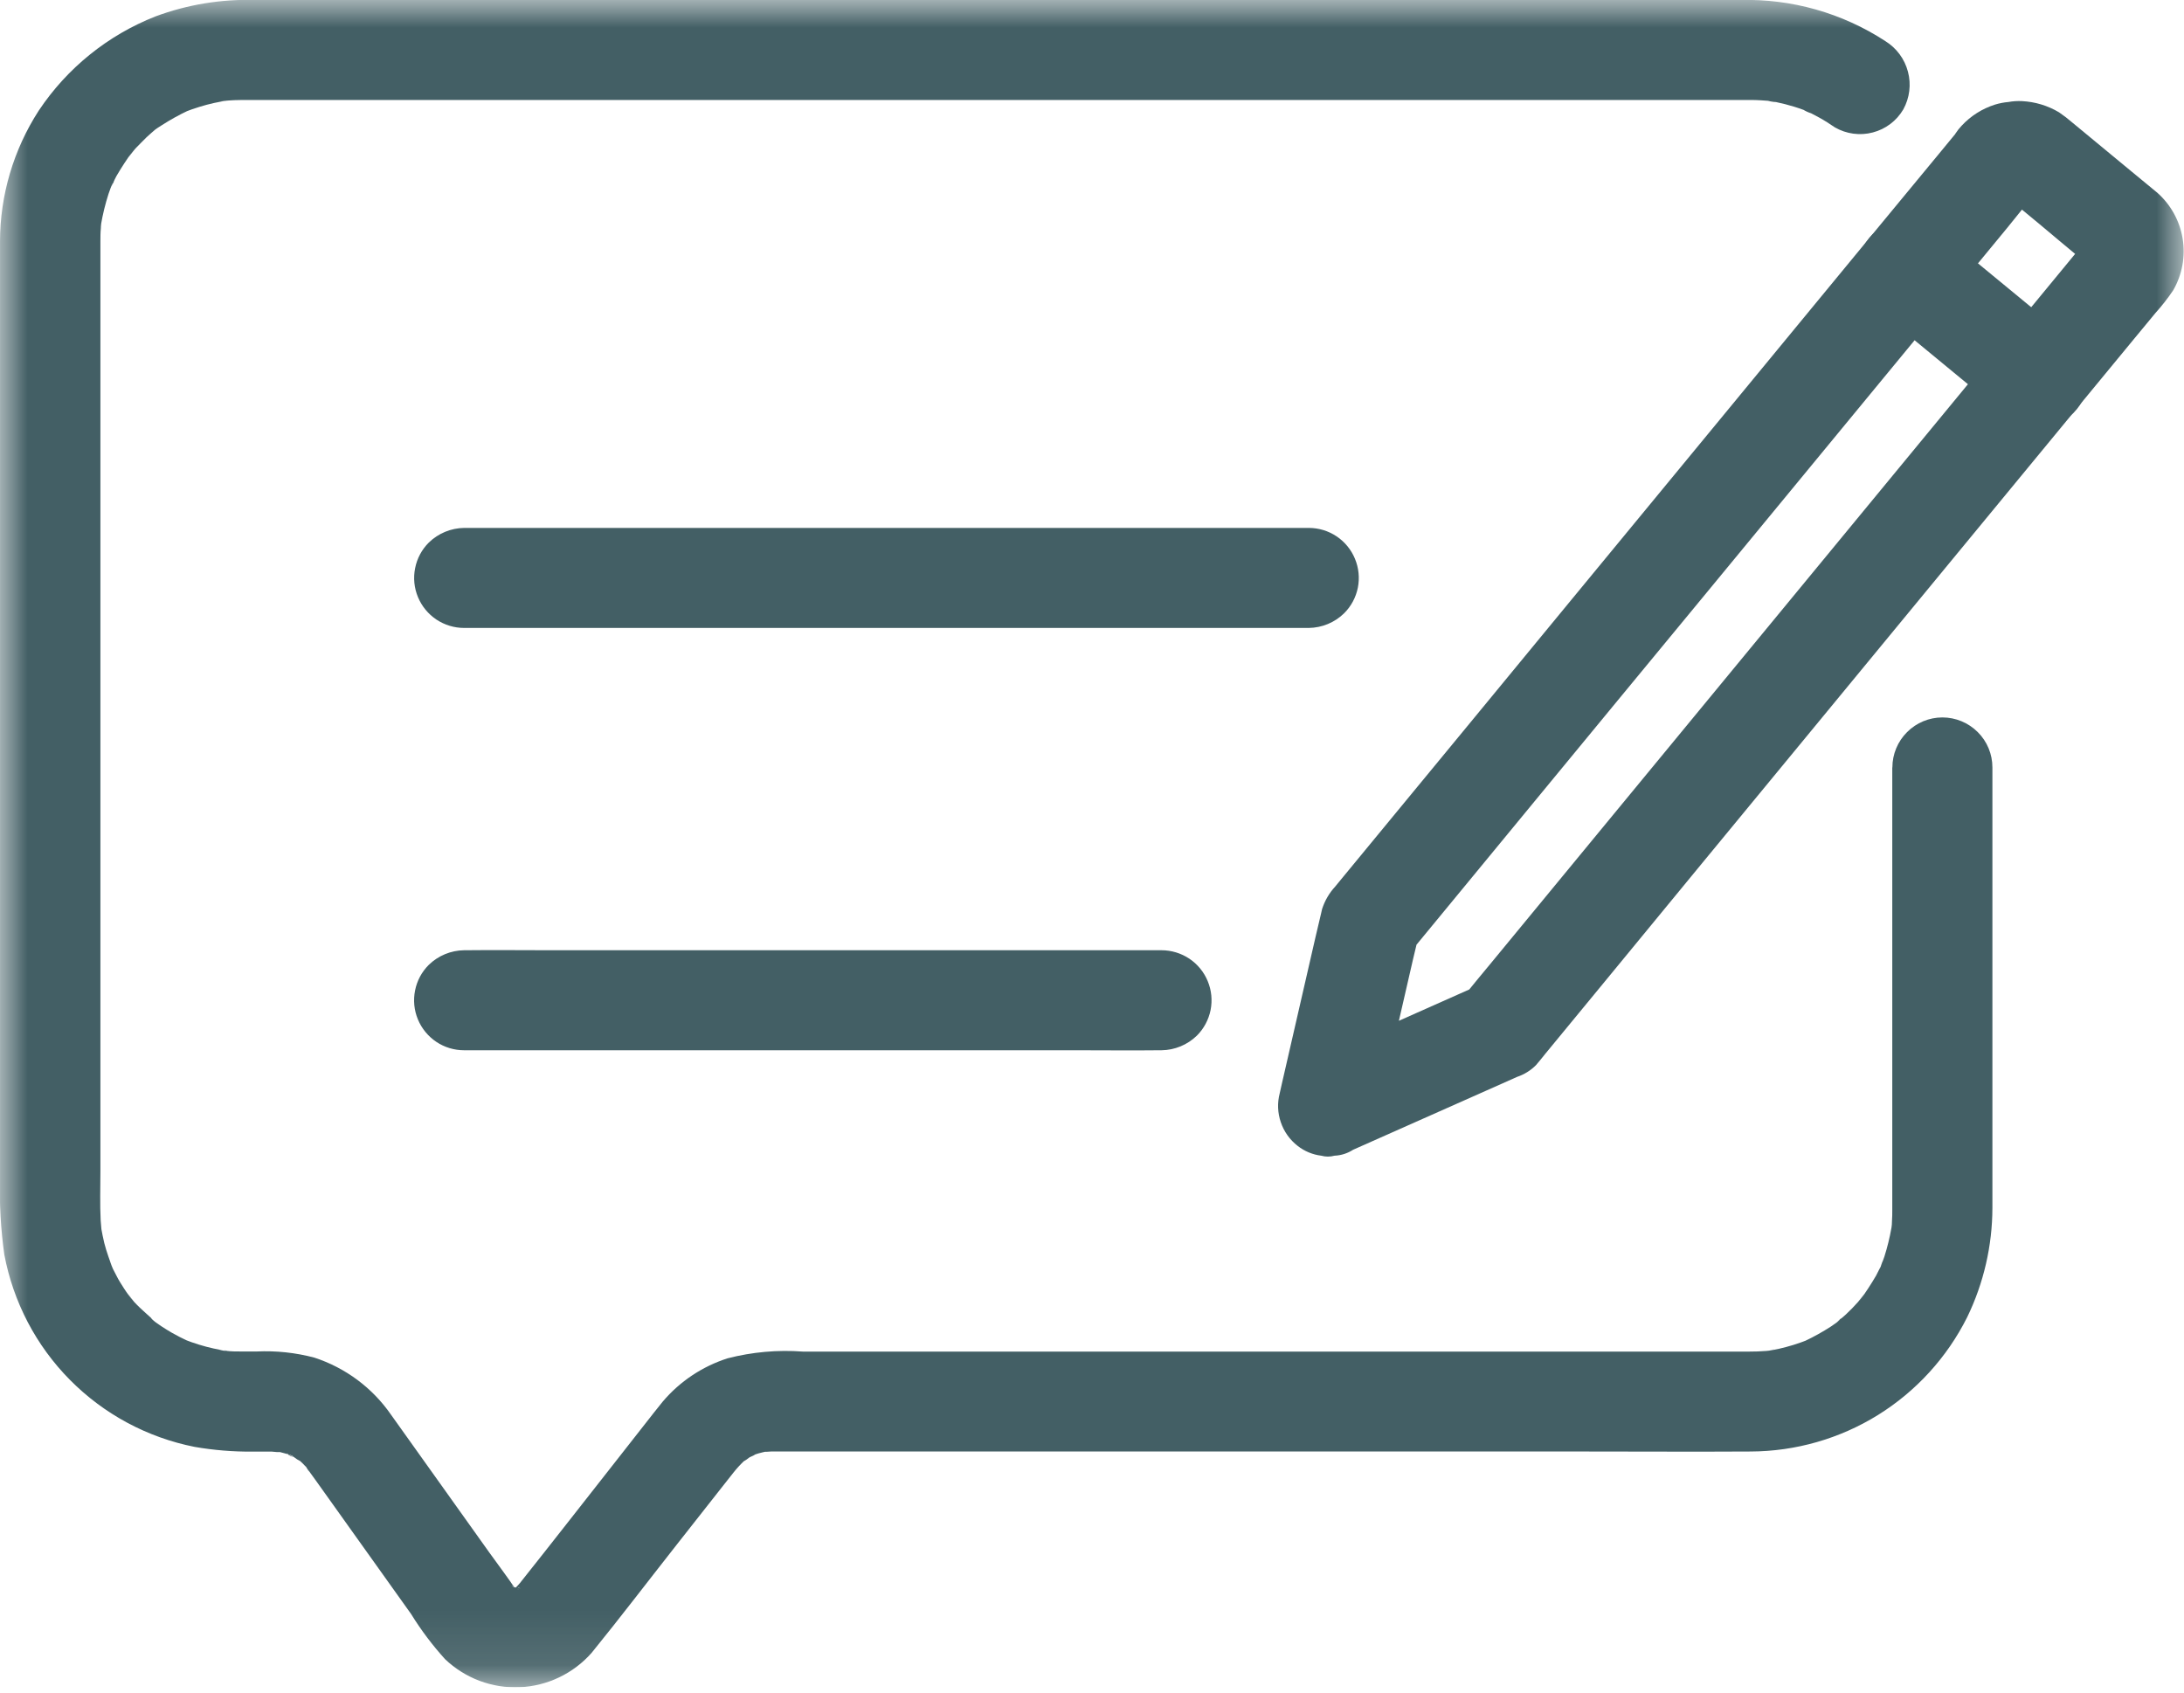 <svg width="40" height="31" viewBox="0 0 40 31" fill="none" xmlns="http://www.w3.org/2000/svg">
<g clip-path="url(#clip0_296_76)">
<mask id="mask0_296_76" style="mask-type:luminance" maskUnits="userSpaceOnUse" x="0" y="0" width="40" height="31">
<path d="M40 0H0V30.903H40V0Z" fill="white"/>
</mask>
<g mask="url(#mask0_296_76)">
<path d="M34.657 14.056V21.512C34.657 21.718 34.657 21.923 34.657 22.129C34.657 22.14 34.657 22.15 34.657 22.161C34.657 22.226 34.657 22.291 34.652 22.356C34.652 22.404 34.648 22.452 34.641 22.5C34.617 22.748 34.673 22.332 34.641 22.492C34.61 22.669 34.567 22.843 34.513 23.014C34.487 23.095 34.453 23.172 34.425 23.252C34.517 22.985 34.474 23.137 34.443 23.201C34.412 23.265 34.389 23.31 34.36 23.364C34.268 23.522 34.168 23.675 34.06 23.822C34.232 23.571 34.084 23.786 34.03 23.846C33.96 23.925 33.886 24.001 33.809 24.073C33.743 24.135 33.669 24.189 33.604 24.251C33.797 24.066 33.704 24.173 33.645 24.218C33.608 24.245 33.571 24.271 33.533 24.296C33.38 24.395 33.22 24.484 33.055 24.562C32.895 24.64 33.271 24.48 33.105 24.542L32.975 24.59C32.888 24.621 32.799 24.648 32.709 24.672C32.619 24.696 32.528 24.717 32.434 24.733C32.404 24.738 32.371 24.741 32.341 24.748C32.641 24.678 32.431 24.736 32.348 24.743C32.242 24.752 32.136 24.755 32.029 24.755H14.708C14.244 24.72 13.777 24.762 13.326 24.878C12.864 25.026 12.452 25.3 12.138 25.671C12.084 25.738 12.032 25.806 11.978 25.871L11.171 26.9C10.633 27.584 10.098 28.271 9.556 28.952L9.524 28.993C9.495 29.029 9.462 29.06 9.431 29.093C9.32 29.218 9.622 28.981 9.477 29.059C9.455 29.071 9.389 29.125 9.363 29.121C9.408 29.129 9.592 29.027 9.421 29.085C9.25 29.143 9.664 29.077 9.498 29.078C9.456 29.076 9.414 29.076 9.372 29.078C9.566 29.051 9.572 29.115 9.449 29.084C9.349 29.058 9.323 28.997 9.508 29.12C9.474 29.097 9.431 29.078 9.395 29.058C9.251 28.98 9.553 29.217 9.442 29.093C9.365 29.006 9.367 28.993 9.464 29.138C9.305 28.899 9.129 28.668 8.964 28.438L7.285 26.084L7.163 25.913C6.822 25.419 6.327 25.051 5.756 24.865C5.412 24.774 5.056 24.736 4.7 24.753H4.43C4.33 24.753 4.236 24.753 4.14 24.741C4.093 24.741 4.04 24.729 3.997 24.726C4.282 24.742 4.127 24.744 4.053 24.726C3.869 24.694 3.688 24.646 3.512 24.584L3.382 24.536C3.215 24.474 3.591 24.636 3.432 24.556C3.332 24.509 3.24 24.463 3.148 24.41C3.082 24.372 3.017 24.332 2.954 24.29C2.916 24.265 2.879 24.239 2.842 24.212C2.78 24.167 2.69 24.06 2.883 24.245C2.741 24.109 2.589 23.988 2.457 23.845C2.403 23.785 2.257 23.57 2.427 23.821C2.376 23.746 2.32 23.675 2.271 23.598C2.222 23.521 2.171 23.443 2.132 23.363C2.11 23.323 2.089 23.283 2.069 23.241C2.036 23.173 1.969 22.966 2.069 23.251C2.013 23.089 1.952 22.934 1.91 22.767C1.887 22.676 1.871 22.583 1.853 22.491C1.819 22.311 1.876 22.73 1.86 22.546C1.854 22.482 1.848 22.419 1.844 22.355C1.828 22.055 1.839 21.755 1.839 21.455V5.2C1.839 4.941 1.839 4.682 1.839 4.423C1.839 4.342 1.839 4.261 1.847 4.181C1.847 4.133 1.856 4.081 1.86 4.038C1.875 3.862 1.827 4.238 1.849 4.117C1.882 3.925 1.928 3.736 1.988 3.55C2.003 3.506 2.019 3.463 2.035 3.419C2.062 3.347 2.144 3.229 2.013 3.468C2.057 3.388 2.09 3.302 2.134 3.222C2.226 3.064 2.326 2.912 2.434 2.764C2.255 3.026 2.434 2.764 2.494 2.706C2.554 2.648 2.619 2.575 2.685 2.513C2.751 2.451 2.798 2.413 2.855 2.363C2.987 2.248 2.67 2.496 2.812 2.395C2.861 2.36 2.912 2.324 2.961 2.295C3.114 2.196 3.274 2.107 3.439 2.029C3.598 1.951 3.223 2.111 3.389 2.049C3.432 2.033 3.475 2.016 3.519 2.001C3.607 1.971 3.695 1.943 3.785 1.919C3.875 1.895 3.967 1.875 4.06 1.858C4.134 1.845 4.293 1.846 4.004 1.858C4.051 1.858 4.104 1.847 4.147 1.843C4.247 1.835 4.342 1.832 4.439 1.831H32.065C32.185 1.831 32.303 1.84 32.423 1.849C32.587 1.861 32.368 1.849 32.355 1.838C32.411 1.856 32.469 1.867 32.527 1.869C32.641 1.893 32.752 1.921 32.862 1.955C32.917 1.972 32.971 1.99 33.025 2.01L33.078 2.03C33.169 2.067 33.149 2.058 33.017 2.003C33.065 2.034 33.117 2.058 33.171 2.075C33.222 2.101 33.272 2.127 33.32 2.154C33.42 2.209 33.513 2.27 33.606 2.333C33.816 2.454 34.066 2.488 34.3 2.426C34.535 2.365 34.736 2.213 34.859 2.004C34.975 1.793 35.006 1.546 34.944 1.313C34.883 1.08 34.735 0.88 34.53 0.753C33.741 0.238 32.813 -0.025 31.87 0H4.677C4.054 -0.019 3.433 0.083 2.849 0.3C1.977 0.643 1.231 1.244 0.711 2.024C0.248 2.739 0.001 3.573 0 4.425C0 5.392 0 6.36 0 7.327V21.571C-0.013 22.042 0.014 22.512 0.079 22.978C0.242 23.846 0.66 24.646 1.281 25.273C1.902 25.901 2.697 26.328 3.563 26.5C3.915 26.561 4.272 26.59 4.629 26.587H4.979C5.039 26.595 5.099 26.598 5.159 26.594L5.019 26.574C5.053 26.58 5.087 26.586 5.119 26.593C5.186 26.608 5.251 26.63 5.319 26.649C5.407 26.675 5.361 26.714 5.243 26.614C5.287 26.641 5.332 26.665 5.379 26.684C5.419 26.716 5.463 26.744 5.509 26.766L5.409 26.684C5.436 26.706 5.462 26.728 5.488 26.751C5.527 26.786 5.564 26.822 5.598 26.86C5.65 26.916 5.714 27.047 5.586 26.837L5.597 26.853C5.656 26.942 5.721 27.027 5.783 27.114L7.529 29.561C7.711 29.856 7.92 30.133 8.152 30.389C8.334 30.562 8.549 30.697 8.783 30.785C9.018 30.873 9.268 30.913 9.519 30.902C9.77 30.891 10.015 30.83 10.242 30.721C10.468 30.613 10.67 30.46 10.836 30.272C11.363 29.623 11.871 28.956 12.388 28.299L13.244 27.211C13.306 27.132 13.368 27.052 13.431 26.974C13.489 26.9 13.553 26.83 13.621 26.765L13.66 26.73C13.733 26.669 13.713 26.684 13.598 26.776C13.645 26.753 13.689 26.724 13.729 26.691C13.777 26.672 13.824 26.647 13.867 26.618C13.727 26.675 13.703 26.686 13.793 26.651C13.826 26.639 13.859 26.629 13.893 26.619C13.944 26.604 13.993 26.595 14.046 26.582C14.226 26.538 13.86 26.593 13.985 26.59C14.029 26.59 14.074 26.59 14.119 26.585H29.062C30.062 26.585 31.062 26.591 32.062 26.585C32.886 26.582 33.694 26.351 34.394 25.917C35.094 25.482 35.66 24.862 36.029 24.125C36.331 23.502 36.489 22.818 36.491 22.125C36.491 21.914 36.491 21.704 36.491 21.493V14.056C36.491 13.813 36.395 13.58 36.223 13.409C36.051 13.237 35.818 13.14 35.575 13.14C35.332 13.14 35.099 13.237 34.928 13.409C34.756 13.58 34.659 13.813 34.659 14.056" fill="#435F65"/>
<path d="M35.936 2.302L35.502 2.829L34.354 4.219L32.699 6.228L30.774 8.565L28.78 10.985L26.941 13.219L25.475 14.998L24.6 16.06L24.453 16.239C24.344 16.357 24.263 16.497 24.214 16.65C24.207 16.677 24.201 16.705 24.195 16.733L24.095 17.157L23.483 19.824L23.438 20.024C23.392 20.199 23.399 20.383 23.458 20.554C23.516 20.726 23.623 20.876 23.766 20.987C23.891 21.085 24.041 21.148 24.199 21.167C24.278 21.189 24.362 21.189 24.442 21.167C24.563 21.162 24.681 21.124 24.783 21.058L27.232 19.97L27.787 19.723C27.917 19.679 28.035 19.606 28.132 19.508C28.192 19.44 28.248 19.367 28.306 19.296L29.387 17.983L31.187 15.794L33.372 13.142L35.638 10.391L37.645 7.955L39.077 6.217L39.477 5.733C39.595 5.602 39.704 5.463 39.802 5.317C39.967 5.031 40.028 4.697 39.975 4.371C39.922 4.045 39.757 3.747 39.51 3.529L39.043 3.144C38.68 2.844 38.319 2.544 37.954 2.244C37.877 2.177 37.795 2.114 37.711 2.057C37.505 1.934 37.272 1.864 37.033 1.852C36.95 1.848 36.866 1.853 36.785 1.868C36.702 1.875 36.62 1.891 36.541 1.915C36.306 1.989 36.095 2.122 35.928 2.302C35.761 2.477 35.665 2.708 35.66 2.95C35.661 3.193 35.757 3.425 35.928 3.598C36.1 3.769 36.333 3.865 36.576 3.866C36.696 3.866 36.815 3.843 36.926 3.797C37.038 3.751 37.139 3.683 37.224 3.598C37.247 3.571 37.272 3.546 37.3 3.523L37.115 3.666C37.149 3.64 37.186 3.617 37.225 3.599L37.006 3.691C37.052 3.671 37.101 3.658 37.152 3.651L36.908 3.684C36.95 3.68 36.992 3.68 37.034 3.684L36.79 3.651C36.832 3.657 36.873 3.668 36.913 3.683L36.694 3.591C36.734 3.608 36.773 3.63 36.809 3.655L36.624 3.512C37.119 3.898 37.595 4.312 38.08 4.712C38.167 4.776 38.248 4.848 38.323 4.927L38.18 4.742C38.206 4.776 38.228 4.813 38.247 4.852L38.155 4.633C38.174 4.68 38.188 4.729 38.195 4.779L38.162 4.535C38.166 4.577 38.166 4.619 38.162 4.661L38.195 4.417C38.188 4.459 38.177 4.5 38.163 4.54L38.255 4.321C38.237 4.361 38.216 4.4 38.191 4.436L38.334 4.251C38.234 4.384 38.12 4.512 38.013 4.642L37.181 5.652L35.948 7.152L34.437 8.986L32.781 10.996L31.115 13.018L29.561 14.904L28.243 16.504L27.299 17.65C27.15 17.831 26.999 18.01 26.851 18.194L26.832 18.218L27.017 18.075L25.949 18.55L24.249 19.307L23.858 19.481L25.204 20.515L25.465 19.375L25.882 17.559L25.982 17.142L25.746 17.542L26.055 17.167L26.891 16.152L28.126 14.652L29.633 12.823L31.283 10.823L32.955 8.794L34.508 6.909L35.821 5.316L36.765 4.17L37.21 3.619L37.229 3.595C37.394 3.419 37.49 3.188 37.497 2.947C37.495 2.704 37.399 2.472 37.229 2.299C37.056 2.128 36.824 2.031 36.581 2.031C36.46 2.03 36.341 2.053 36.229 2.099C36.118 2.145 36.017 2.213 35.933 2.299" fill="#435F65"/>
<path d="M34.291 5.593L36.38 7.315L36.681 7.561C36.856 7.727 37.087 7.822 37.328 7.829C37.571 7.828 37.804 7.732 37.977 7.561C38.148 7.389 38.244 7.156 38.245 6.913C38.245 6.793 38.222 6.673 38.176 6.562C38.13 6.451 38.062 6.35 37.977 6.265L35.886 4.543L35.587 4.296C35.411 4.131 35.18 4.035 34.938 4.028C34.696 4.03 34.463 4.126 34.291 4.296C34.119 4.469 34.023 4.701 34.023 4.944C34.022 5.065 34.045 5.184 34.091 5.295C34.137 5.407 34.205 5.509 34.291 5.593Z" fill="#435F65"/>
<path d="M8.501 11.501H23.343C23.544 11.501 23.744 11.501 23.944 11.501H23.97C24.212 11.498 24.444 11.402 24.617 11.233C24.746 11.105 24.833 10.942 24.869 10.764C24.904 10.586 24.886 10.402 24.816 10.234C24.747 10.067 24.63 9.924 24.479 9.823C24.328 9.722 24.151 9.669 23.97 9.669H9.128C8.928 9.669 8.728 9.669 8.528 9.669H8.502C8.259 9.672 8.027 9.768 7.854 9.937C7.725 10.065 7.638 10.228 7.603 10.406C7.567 10.584 7.585 10.768 7.655 10.936C7.724 11.103 7.842 11.246 7.992 11.347C8.143 11.447 8.319 11.501 8.501 11.501Z" fill="#435F65"/>
<path d="M8.501 19.236H19.701C20.217 19.236 20.734 19.242 21.251 19.236H21.273C21.515 19.233 21.747 19.137 21.921 18.968C22.049 18.84 22.136 18.677 22.172 18.499C22.207 18.321 22.189 18.137 22.119 17.969C22.05 17.802 21.933 17.659 21.782 17.558C21.631 17.458 21.454 17.404 21.273 17.404H10.073C9.557 17.404 9.04 17.398 8.523 17.404H8.501C8.258 17.407 8.026 17.503 7.853 17.672C7.724 17.8 7.637 17.963 7.602 18.141C7.566 18.319 7.584 18.503 7.654 18.671C7.723 18.838 7.841 18.981 7.991 19.082C8.142 19.183 8.319 19.236 8.501 19.236Z" fill="#435F65"/>
</g>
</g>
<defs>
<clipPath id="clip0_296_76">
<rect width="40" height="30.903" fill="white"/>
</clipPath>
</defs>
</svg>

